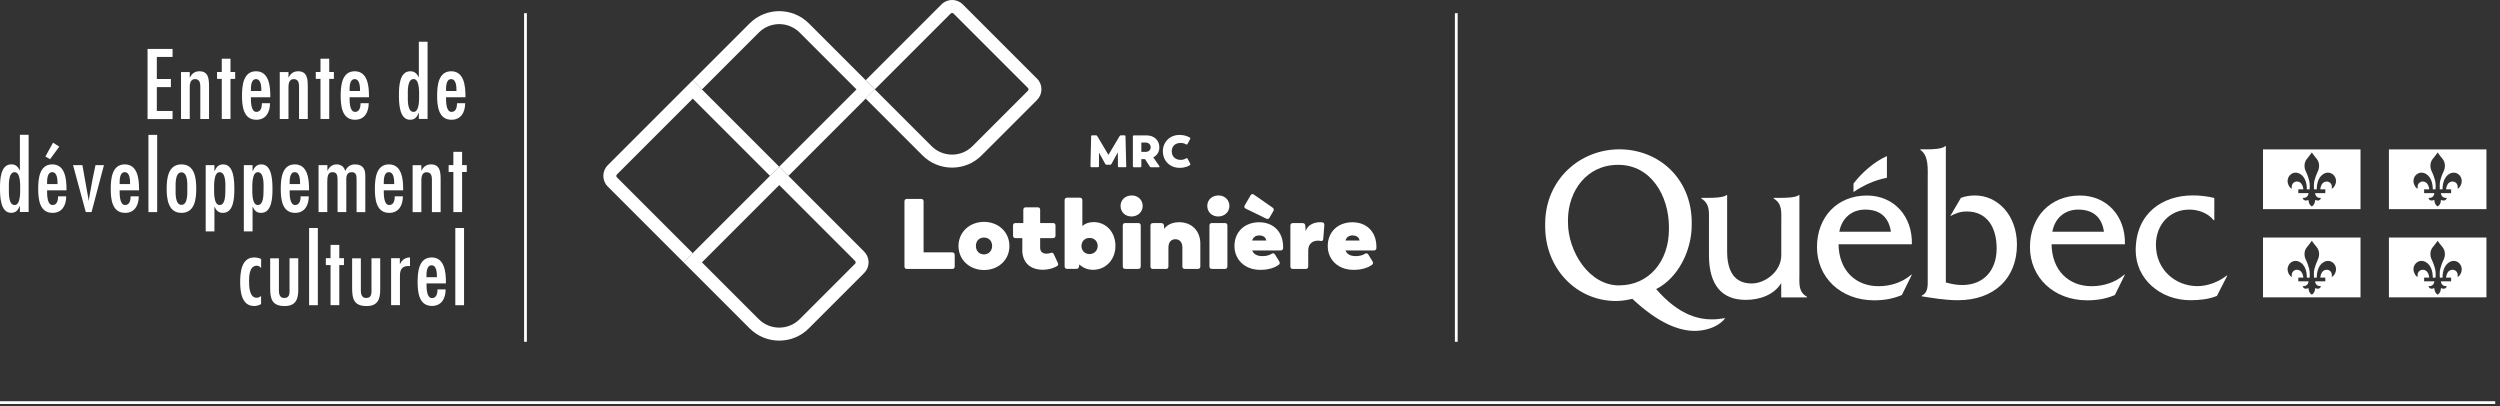 <?xml version="1.0" encoding="UTF-8"?>
<svg id="Calque_2" xmlns="http://www.w3.org/2000/svg" xmlns:xlink="http://www.w3.org/1999/xlink" viewBox="0 0 449.69 73.11">
  <rect x="0" y="0" width="449.69" height="73.11" fill="#333333" stroke="none"/>
  <defs>
    <style>
      .cls-1, .cls-2 {
        fill: #fff;
      }

      .cls-2 {
        fill-rule: evenodd;
      }

      .cls-3 {
        fill: #1d1d1b;
        stroke: #fff;
        stroke-miterlimit: 10;
        stroke-width: .5px;
      }
    </style>
  </defs>
  <line class="cls-3" x1="261.95" y1="2.37" x2="261.95" y2="61.48"/>
  <line class="cls-3" x1="94.52" y1="2.37" x2="94.52" y2="61.48"/>
  <line class="cls-3" y1="72.42" x2="448.83" y2="72.42"/>
  <g>
    <path class="cls-1" d="M323.67,49.25v-14.16h-.11c-.5.46-2.37.5-3.15.5h-1.37v.11c1.58.97,1.37,2.41,1.37,4.19v6c0,2.99-2.94,5.1-5.32,5.1-3.13,0-4.42-2.22-4.42-5.8v-10.1h-.11c-.51.46-2.38.5-3.17.5h-1.36v.12c1.58.97,1.37,2.41,1.37,4.19v5.97c0,5.47,2.37,8.07,6.61,8.07,2.52,0,5.1-.89,6.39-3.02v2.58h4.63v-.12c-1.58-.9-1.36-2.34-1.36-4.12Z"/>
    <path class="cls-1" d="M330.85,41.68c.43-2.43,2.23-3.98,4.64-3.98,2.59,0,4.24,1.27,4.64,3.98h-9.27ZM343.9,43.94c.14-5-3.2-8.77-8.09-8.77-5.36,0-8.98,3.89-8.98,9.28s4.2,9.57,10.31,9.57c1.69,0,3.41-.27,4.96-.96l1.8-3.65h-.11c-1.65,1.41-3.74,2.07-5.89,2.07-4.06,0-7.12-2.77-7.19-7.54h13.19Z"/>
    <path class="cls-1" d="M346.75,26.86c.86,0,2.62-.05,3.15-.58h.11v24.53c.96.27,1.96.46,2.96.46,3.93,0,6.18-2.75,6.18-6.58s-1.75-6.65-5.36-6.65c-1.14,0-2.04.31-3,.85l1.93-3.3c.82-.31,1.68-.43,2.54-.43,4.07,0,7.54,3.54,7.54,8.84,0,6.07-4.11,10-10.61,10-2.43,0-4.76-.43-6.52-.7v-.12c1.19-.54,1.08-1.83,1.08-3.11v-17.83c0-1.79.21-4.29-1.33-5.27v-.11h1.34Z"/>
    <path class="cls-1" d="M369.17,41.68c.43-2.43,2.23-3.98,4.64-3.98,2.59,0,4.25,1.27,4.64,3.98h-9.28ZM382.22,43.94c.14-5-3.2-8.77-8.09-8.77-5.36,0-8.99,3.89-8.99,9.28s4.21,9.57,10.32,9.57c1.69,0,3.42-.27,4.96-.96l1.8-3.65h-.11c-1.65,1.41-3.74,2.07-5.89,2.07-4.06,0-7.12-2.77-7.19-7.54h13.19Z"/>
    <path class="cls-1" d="M398.3,39.61h-.11c-1.04-1.29-2.77-1.91-4.38-1.91-3.49,0-6.01,2.65-6.01,6.34,0,4.47,3.49,7.43,7.48,7.43,1.83,0,3.85-.78,5.25-1.91h.11l-1.87,3.67c-1.51.61-3.16.77-4.75.77-5.53,0-9.86-3.9-9.86-8.96,0-6.69,4.83-9.89,10.26-9.89,1.3,0,2.63.15,3.88.46v3.98Z"/>
    <path class="cls-2" d="M339.41,31.96v-3.89c-2.36,1.06-4.54,3.03-6.01,4.95v1.52c3.5-2.36,6.01-2.47,6.01-2.58Z"/>
    <path class="cls-1" d="M291.24,51.34c-5.43,0-9.2-6.13-9.2-11.33v-.59c.07-5.04,3.33-9.77,9.03-9.77,5.99,0,9.08,5.67,9.13,11.04v.56c0,5.72-3.56,10.08-8.95,10.08ZM309.85,57.29c-4.01.65-7.86-.61-11.95-5.29,3.95-1.99,6.4-6.93,6.4-11.52,0-.05,0-.53,0-.57-.07-7.86-5.97-13.05-13.02-13.05s-13.29,5.4-13.34,13.32v.53c0,7.71,5.72,13.43,12.73,13.43,1.01,0,1.97-.16,2.95-.39,4.59,4.3,8.68,6.13,12.22,5.71,1.68-.2,3.45-.87,4.51-2.25l-.5.08Z"/>
  </g>
  <g>
    <path class="cls-2" d="M407.06,26.87v10.75h17.54v-10.75h-17.54ZM420.11,33.05c-.21.67-.59.89-.69.89,0,0,.18-.73-.35-1.11-.5-.35-1.12-.14-1.4.28-.27.4-.31.95-.31.95h.91v.68h-1.84s.05.95,1.05.86c0,0-.12.75-1.05.36,0,0,.05.79-.59,1.18-.64-.4-.59-1.18-.59-1.18-.93.39-1.05-.36-1.05-.36,1,.09,1.05-.86,1.05-.86h-1.84s0-.68,0-.68h.91s-.04-.55-.31-.95c-.28-.42-.9-.64-1.4-.28-.53.37-.36,1.11-.36,1.11-.1,0-.48-.22-.69-.89-.4-1.27.86-2.49,2.13-1.79.9.5,1.26,1.61,1.26,2.8h.49c0,.09.11-.88-.08-1.61-.14-.5-.31-1.03-.62-1.67-.27-.55-.36-1.48.2-2.18.48-.61.77-.95.9-1.18.13.23.42.57.9,1.18.56.7.46,1.63.2,2.18-.3.64-.48,1.16-.62,1.67-.2.73-.07,1.7-.08,1.61h.49c0-1.18.37-2.3,1.26-2.8,1.27-.7,2.53.52,2.13,1.79Z"/>
    <path class="cls-2" d="M429.71,26.87v10.75h17.54v-10.75h-17.54ZM442.74,33.05c-.21.67-.58.89-.68.89,0,0,.16-.73-.36-1.11-.5-.35-1.11-.14-1.4.28-.26.4-.32.95-.32.95h.92v.68h-1.84s.05.95,1.06.86c0,0-.12.75-1.06.36,0,0,.05.79-.58,1.18-.64-.4-.6-1.18-.6-1.18-.93.39-1.05-.36-1.05-.36,1.01.09,1.05-.86,1.05-.86h-1.84s0-.68,0-.68h.92s-.04-.55-.31-.95c-.28-.42-.9-.64-1.4-.28-.53.37-.36,1.11-.36,1.11-.11,0-.48-.22-.69-.89-.4-1.27.86-2.49,2.13-1.79.9.5,1.27,1.61,1.27,2.8h.49c-.01.09.11-.88-.08-1.61-.14-.5-.31-1.03-.62-1.67-.27-.55-.37-1.48.19-2.18.48-.61.77-.95.9-1.18.12.23.41.57.89,1.18.56.7.46,1.63.2,2.18-.31.64-.48,1.16-.62,1.67-.19.73-.07,1.7-.08,1.61h.48c0-1.18.37-2.3,1.26-2.8,1.27-.7,2.52.52,2.12,1.79Z"/>
  </g>
  <g>
    <path class="cls-2" d="M407.06,42.73v10.75h17.54v-10.75h-17.54ZM420.11,48.92c-.21.66-.59.89-.69.89,0,0,.18-.73-.35-1.11-.5-.35-1.12-.14-1.4.28-.27.4-.31.95-.31.95h.91v.68h-1.84s.05.95,1.05.86c0,0-.12.75-1.05.35,0,0,.05.79-.59,1.19-.64-.4-.59-1.19-.59-1.19-.93.4-1.05-.35-1.05-.35,1,.09,1.05-.86,1.05-.86h-1.84v-.68h.91s-.04-.55-.31-.95c-.28-.42-.9-.63-1.4-.28-.53.38-.36,1.11-.36,1.11-.1,0-.48-.23-.69-.89-.4-1.27.86-2.49,2.13-1.78.9.49,1.26,1.61,1.26,2.8h.49c0,.09.11-.88-.08-1.61-.14-.51-.31-1.03-.62-1.67-.27-.55-.36-1.48.2-2.18.48-.61.77-.94.9-1.18.13.24.42.57.9,1.18.56.7.46,1.63.2,2.18-.3.63-.48,1.16-.62,1.67-.2.72-.07,1.7-.08,1.61h.49c0-1.18.37-2.3,1.26-2.8,1.27-.71,2.53.52,2.13,1.78Z"/>
    <path class="cls-2" d="M429.71,42.73v10.75h17.54v-10.75h-17.54ZM442.74,48.92c-.21.66-.58.89-.68.89,0,0,.16-.73-.36-1.11-.5-.35-1.11-.14-1.4.28-.26.4-.32.95-.32.95h.92v.68h-1.84s.05.95,1.06.86c0,0-.12.75-1.06.35,0,0,.05.79-.58,1.19-.64-.4-.6-1.19-.6-1.19-.93.4-1.05-.35-1.05-.35,1.01.09,1.05-.86,1.05-.86h-1.84v-.68h.92s-.04-.55-.31-.95c-.28-.42-.9-.63-1.4-.28-.53.38-.36,1.11-.36,1.11-.11,0-.48-.23-.69-.89-.4-1.27.86-2.49,2.13-1.78.9.49,1.27,1.61,1.27,2.8h.49c-.01.09.11-.88-.08-1.61-.14-.51-.31-1.03-.62-1.67-.27-.55-.37-1.48.19-2.18.48-.61.77-.94.9-1.18.12.24.41.57.89,1.18.56.7.46,1.63.2,2.18-.31.63-.48,1.16-.62,1.67-.19.72-.07,1.7-.08,1.61h.48c0-1.18.37-2.3,1.26-2.8,1.27-.71,2.52.52,2.12,1.78Z"/>
  </g>
  <g>
    <path class="cls-1" d="M31.04,8.78v1.46h-2.83v3.97h2.53v1.46h-2.53v4.29h2.83v1.46h-4.5v-12.62h4.5Z"/>
    <path class="cls-1" d="M34.14,13.92h.03c.35-.69.87-1.1,1.71-1.1,1.67,0,1.72,1.49,1.72,2.78v5.81h-1.57v-5.84c0-.59-.1-1.34-.94-1.34-1.04,0-.96,1.19-.96,1.91v5.27h-1.57v-8.45h1.57v.97Z"/>
    <path class="cls-1" d="M41.46,10.56v2.39h.84v1.24h-.84v7.21h-1.57v-7.21h-.85v-1.24h.85v-2.39h1.57Z"/>
    <path class="cls-1" d="M45.13,17.49c0,.7-.03,2.64.99,2.64.84,0,.99-.92.99-1.57h1.46c0,1.56-.69,2.98-2.46,2.98-2.36,0-2.58-2.51-2.58-4.3s.2-4.42,2.53-4.42,2.56,2.68,2.56,4.42v.25h-3.48ZM47.01,16.37c0-.65,0-2.14-.96-2.14s-.92,1.49-.92,2.14h1.88Z"/>
    <path class="cls-1" d="M51.9,13.92h.03c.35-.69.87-1.1,1.71-1.1,1.67,0,1.72,1.49,1.72,2.78v5.81h-1.57v-5.84c0-.59-.1-1.34-.94-1.34-1.04,0-.96,1.19-.96,1.91v5.27h-1.57v-8.45h1.57v.97Z"/>
    <path class="cls-1" d="M59.22,10.56v2.39h.84v1.24h-.84v7.21h-1.57v-7.21h-.85v-1.24h.85v-2.39h1.57Z"/>
    <path class="cls-1" d="M62.88,17.49c0,.7-.03,2.64.99,2.64.84,0,.99-.92.99-1.57h1.46c0,1.56-.69,2.98-2.46,2.98-2.36,0-2.58-2.51-2.58-4.3s.2-4.42,2.53-4.42,2.56,2.68,2.56,4.42v.25h-3.48ZM64.76,16.37c0-.65,0-2.14-.96-2.14s-.92,1.49-.92,2.14h1.88Z"/>
    <path class="cls-1" d="M75.34,20.32h-.03c-.32.74-.67,1.22-1.56,1.22-1.96,0-1.99-3.1-1.99-4.47s.05-4.25,2.04-4.25c.8,0,1.19.43,1.51,1.07h.03v-6.38h1.57v13.89h-1.57v-1.09ZM75.39,17.17c0-.67.07-2.95-.99-2.95-1.17,0-1.04,2.26-1.04,2.95s-.13,2.96,1.04,2.96c1.05,0,.99-2.29.99-2.96Z"/>
    <path class="cls-1" d="M80.23,17.49c0,.7-.03,2.64.99,2.64.84,0,.99-.92.99-1.57h1.46c0,1.56-.69,2.98-2.46,2.98-2.36,0-2.58-2.51-2.58-4.3s.2-4.42,2.53-4.42,2.56,2.68,2.56,4.42v.25h-3.48ZM82.11,16.37c0-.65,0-2.14-.96-2.14s-.92,1.49-.92,2.14h1.88Z"/>
    <path class="cls-1" d="M3.58,37.06h-.03c-.32.74-.67,1.22-1.56,1.22-1.96,0-1.99-3.1-1.99-4.47s.05-4.25,2.04-4.25c.8,0,1.19.43,1.51,1.07h.03v-6.38h1.57v13.89h-1.57v-1.09ZM3.63,33.92c0-.67.07-2.95-.99-2.95-1.17,0-1.04,2.26-1.04,2.95s-.13,2.96,1.04,2.96c1.05,0,.99-2.29.99-2.96Z"/>
    <path class="cls-1" d="M8.47,34.24c0,.7-.03,2.64.99,2.64.84,0,.99-.92.99-1.57h1.46c0,1.56-.69,2.98-2.46,2.98-2.36,0-2.58-2.51-2.58-4.3s.2-4.42,2.53-4.42,2.56,2.68,2.56,4.42v.25h-3.48ZM9.01,28.64l-.84-.49,1.37-2.49,1.12.72-1.66,2.26ZM10.35,33.11c0-.65,0-2.14-.96-2.14s-.92,1.49-.92,2.14h1.88Z"/>
    <path class="cls-1" d="M14.82,29.7l1.14,6.39h.03l.05-.5.62-3.41.52-2.48h1.52l-2.23,8.45h-1.04l-2.29-8.45h1.67Z"/>
    <path class="cls-1" d="M21.52,34.24c0,.7-.03,2.64.99,2.64.84,0,.99-.92.99-1.57h1.46c0,1.56-.69,2.98-2.46,2.98-2.36,0-2.58-2.51-2.58-4.3s.2-4.42,2.53-4.42,2.56,2.68,2.56,4.42v.25h-3.48ZM23.4,33.11c0-.65,0-2.14-.96-2.14s-.92,1.49-.92,2.14h1.88Z"/>
    <path class="cls-1" d="M28.27,38.15h-1.57v-13.89h1.57v13.89Z"/>
    <path class="cls-1" d="M29.98,33.95c0-1.84.25-4.38,2.66-4.38s2.66,2.54,2.66,4.38-.25,4.34-2.66,4.34-2.66-2.56-2.66-4.34ZM33.69,33.95c0-.67.15-2.95-1.05-2.95s-1.05,2.28-1.05,2.95c0,.6-.15,2.9,1.05,2.9s1.05-2.29,1.05-2.9Z"/>
    <path class="cls-1" d="M38.57,30.79h.03c.3-.72.69-1.22,1.56-1.22,1.96,0,1.99,3.08,1.99,4.45s-.05,4.27-2.04,4.27c-.82,0-1.19-.4-1.51-1.09h-.03v4.42h-1.57v-11.92h1.57v1.09ZM40.54,33.93c0-.69.13-2.96-1.04-2.96-1.05,0-.99,2.28-.99,2.96s-.07,2.95.99,2.95c.99,0,1.04-1.54,1.04-2.95Z"/>
    <path class="cls-1" d="M45.43,30.79h.03c.3-.72.69-1.22,1.56-1.22,1.96,0,1.99,3.08,1.99,4.45s-.05,4.27-2.04,4.27c-.82,0-1.19-.4-1.51-1.09h-.03v4.42h-1.57v-11.92h1.57v1.09ZM47.41,33.93c0-.69.13-2.96-1.04-2.96-1.05,0-.99,2.28-.99,2.96s-.07,2.95.99,2.95c.99,0,1.04-1.54,1.04-2.95Z"/>
    <path class="cls-1" d="M52.1,34.24c0,.7-.03,2.64.99,2.64.84,0,.99-.92.99-1.57h1.46c0,1.56-.69,2.98-2.46,2.98-2.36,0-2.58-2.51-2.58-4.3s.2-4.42,2.53-4.42,2.56,2.68,2.56,4.42v.25h-3.48ZM53.98,33.11c0-.65,0-2.14-.96-2.14s-.92,1.49-.92,2.14h1.88Z"/>
    <path class="cls-1" d="M58.87,30.74h.03c.32-.7.85-1.17,1.66-1.17.75,0,1.36.43,1.52,1.17h.03c.34-.74.89-1.17,1.74-1.17,1.49,0,1.86.92,1.86,2.04v6.55h-1.57v-5.93c0-.62-.08-1.26-.85-1.26-1.12,0-1,1.05-1,1.81v5.37h-1.57v-5.74c-.02-.67,0-1.44-.9-1.44-.99,0-.92,1.09-.95,1.81v5.37h-1.57v-8.45h1.59v1.04Z"/>
    <path class="cls-1" d="M69.03,34.24c0,.7-.03,2.64.99,2.64.84,0,.99-.92.99-1.57h1.46c0,1.56-.69,2.98-2.46,2.98-2.36,0-2.58-2.51-2.58-4.3s.2-4.42,2.53-4.42,2.56,2.68,2.56,4.42v.25h-3.48ZM70.91,33.11c0-.65,0-2.14-.96-2.14s-.92,1.49-.92,2.14h1.88Z"/>
    <path class="cls-1" d="M75.8,30.67h.03c.35-.69.87-1.1,1.71-1.1,1.67,0,1.72,1.49,1.72,2.78v5.81h-1.57v-5.84c0-.59-.1-1.34-.94-1.34-1.04,0-.96,1.19-.96,1.91v5.27h-1.57v-8.45h1.57v.97Z"/>
    <path class="cls-1" d="M83.12,27.31v2.39h.84v1.24h-.84v7.21h-1.57v-7.21h-.85v-1.24h.85v-2.39h1.57Z"/>
    <path class="cls-1" d="M46.96,48.19h-.03c-.17-.25-.38-.38-.74-.4-1.36.02-1.39,1.91-1.39,2.81,0,.85.03,2.96,1.36,2.96.35,0,.55-.13.8-.32v1.46c-.4.23-.8.34-1.27.34-2.23,0-2.49-2.61-2.49-4.29s.2-4.44,2.51-4.44c.47,0,.84.08,1.26.28v1.59Z"/>
    <path class="cls-1" d="M50.17,46.45v5.29c0,.75-.1,1.86.97,1.86s.94-1.02.94-1.77v-5.37h1.57v5.71c0,1.74-.52,2.88-2.44,2.88-2.29,0-2.61-1.29-2.61-3.21v-5.37h1.57Z"/>
    <path class="cls-1" d="M57.17,54.9h-1.57v-13.89h1.57v13.89Z"/>
    <path class="cls-1" d="M61.03,44.05v2.39h.84v1.24h-.84v7.21h-1.57v-7.21h-.85v-1.24h.85v-2.39h1.57Z"/>
    <path class="cls-1" d="M64.91,46.45v5.29c0,.75-.1,1.86.97,1.86s.94-1.02.94-1.77v-5.37h1.57v5.71c0,1.74-.52,2.88-2.44,2.88-2.29,0-2.61-1.29-2.61-3.21v-5.37h1.57Z"/>
    <path class="cls-1" d="M71.93,47.48h.03c.37-.74.92-1.17,1.79-1.17v1.56l-.27-.02c-1.17,0-1.54.65-1.54,1.72v5.32h-1.59v-8.45h1.57v1.04Z"/>
    <path class="cls-1" d="M76.72,50.98c0,.7-.03,2.64.99,2.64.84,0,.99-.92.99-1.57h1.46c0,1.56-.69,2.98-2.46,2.98-2.36,0-2.58-2.51-2.58-4.3s.2-4.42,2.53-4.42,2.56,2.68,2.56,4.42v.25h-3.48ZM78.59,49.86c0-.65,0-2.14-.96-2.14s-.92,1.49-.92,2.14h1.88Z"/>
    <path class="cls-1" d="M83.47,54.9h-1.57v-13.89h1.57v13.89Z"/>
  </g>
  <g>
    <path id="fullLogo" class="cls-1" d="M202.61,29.88c0,.14-.07.2-.2.2h-1.12c-.13,0-.2-.07-.2-.2l-.02-2.48-1.14,2.08c-.05.1-.14.15-.25.15h-.62c-.11,0-.19-.04-.25-.14l-1.13-2.04v2.43c0,.14-.08.2-.21.2h-1.12c-.13,0-.2-.07-.2-.2l.12-5.34c0-.14.08-.2.21-.2h.65c.11,0,.19.05.24.14l2.01,3.38,2.01-3.38c.06-.09.14-.14.25-.14h.6c.13,0,.21.07.21.2l.13,5.34Z"/>
    <path id="fullLogo-2" data-name="fullLogo" class="cls-1" d="M208.39,30.09h-1.32c-.11,0-.2-.04-.25-.13l-.86-1.34h-.66v1.27c0,.13-.07.2-.2.2h-1.12c-.13,0-.2-.07-.2-.2v-5.34c0-.13.07-.2.2-.2h2.21c1.48,0,2.35.93,2.35,2.17,0,.8-.41,1.44-1.09,1.79l1.07,1.54c.1.14.03.25-.13.25ZM205.3,27.32h.76c.56,0,.92-.36.92-.82,0-.48-.34-.86-.94-.86h-.74v1.68Z"/>
    <path id="fullLogo-3" data-name="fullLogo" class="cls-1" d="M209.17,27.22c0-1.63,1.2-2.95,3.01-2.95.93,0,1.53.29,1.83.47.11.07.12.16.07.28l-.47.87c-.07.11-.16.14-.28.07-.19-.11-.52-.25-.95-.25-.98,0-1.61.58-1.61,1.51s.64,1.54,1.62,1.54c.43,0,.75-.15.95-.27.11-.07.21-.05.28.07l.47.87c.06.11.05.2-.08.29-.11.07-.72.47-1.82.47-1.8,0-3.01-1.31-3.01-2.94Z"/>
    <path id="fullLogo-4" data-name="fullLogo" class="cls-1" d="M171.73,45.83v2.1c0,.29-.16.45-.45.45h-8.14c-.29,0-.45-.16-.45-.45v-11.7c0-.29.16-.45.45-.45h2.54c.29,0,.45.16.45.45v9.16h5.14c.29,0,.45.16.45.45Z"/>
    <path id="fullLogo-5" data-name="fullLogo" class="cls-1" d="M172.41,44.25c0-2.53,2.03-4.34,4.59-4.34s4.57,1.81,4.57,4.34-2.01,4.32-4.57,4.32-4.59-1.81-4.59-4.32ZM178.46,44.25c0-.88-.56-1.52-1.47-1.52s-1.45.66-1.45,1.52.57,1.51,1.45,1.51,1.47-.68,1.47-1.51Z"/>
    <path id="fullLogo-6" data-name="fullLogo" class="cls-1" d="M183.89,44.93v-2.1h-1.22c-.29,0-.45-.16-.45-.45v-1.81c0-.29.16-.45.45-.45h1.4v-2.38c0-.29.16-.45.45-.45h2.13c.29,0,.45.16.45.45v2.38h2.31c.29,0,.45.16.45.45v1.81c0,.29-.16.45-.45.45h-2.31v1.74c0,.82.59,1.06,1.13,1.06.29,0,.54-.05.75-.13.27-.11.45-.04.57.21l.73,1.58c.11.25.09.45-.14.57-.3.2-1.29.66-2.53.66-2.47,0-3.73-1.45-3.73-3.6Z"/>
    <path id="fullLogo-7" data-name="fullLogo" class="cls-1" d="M200.64,44.25c0,2.44-1.72,4.28-4.03,4.28-1.02,0-1.85-.39-2.47-.97l-.05.39c-.04.29-.2.41-.47.41h-1.67c-.29,0-.45-.16-.45-.45v-11.9c0-.29.16-.45.45-.45h2.29c.29,0,.45.16.45.45v4.64c.5-.43,1.13-.7,2.03-.7,2.29,0,3.92,1.85,3.92,4.28ZM197.45,44.25c0-.81-.56-1.45-1.47-1.45s-1.45.66-1.45,1.45.57,1.45,1.45,1.45,1.47-.68,1.47-1.45Z"/>
    <path id="fullLogo-8" data-name="fullLogo" class="cls-1" d="M201.56,37.04c0-1.11.86-1.86,1.97-1.88,1.11-.04,2.01.77,2.01,1.88s-.9,1.9-2.01,1.9-1.97-.77-1.97-1.9ZM201.96,47.92v-7.35c0-.29.16-.45.45-.45h2.33c.29,0,.45.16.45.45v7.35c0,.29-.16.45-.45.45h-2.33c-.29,0-.45-.16-.45-.45Z"/>
    <path id="fullLogo-9" data-name="fullLogo" class="cls-1" d="M215.91,43.82v4.1c0,.29-.16.45-.45.45h-2.33c-.29,0-.45-.16-.45-.45v-3.44c0-.88-.5-1.45-1.24-1.45s-1.27.48-1.27,1.51v3.39c0,.29-.16.45-.45.45h-2.33c-.29,0-.45-.16-.45-.45v-7.35c0-.29.16-.45.45-.45h1.51c.27,0,.45.16.47.43l.05.61c.47-.7,1.42-1.2,2.69-1.2,2.22,0,3.8,1.54,3.8,3.85Z"/>
    <path id="fullLogo-10" data-name="fullLogo" class="cls-1" d="M217.16,37.04c0-1.11.86-1.86,1.97-1.88,1.11-.04,2.01.77,2.01,1.88s-.9,1.9-2.01,1.9-1.97-.77-1.97-1.9ZM217.55,47.92v-7.35c0-.29.16-.45.45-.45h2.33c.29,0,.45.16.45.45v7.35c0,.29-.16.45-.45.45h-2.33c-.29,0-.45-.16-.45-.45Z"/>
    <path id="fullLogo-11" data-name="fullLogo" class="cls-1" d="M230.8,44.62c0,.29-.2.43-.47.43h-5.09c.23.61.79,1.02,1.85,1.02.79,0,1.31-.21,1.63-.41.25-.16.47-.13.63.13l.75,1.22c.14.23.13.47-.09.63-.54.39-1.59.9-3.3.9-2.87,0-4.66-1.9-4.66-4.28,0-2.58,1.86-4.28,4.43-4.28,2.69,0,4.32,1.85,4.32,4.39v.27ZM227.75,39.32l-3.67-1.79c-.27-.13-.32-.34-.18-.59l1.04-1.79c.14-.27.38-.3.61-.14l3.35,2.33c.23.16.29.39.14.63l-.68,1.18c-.14.23-.36.3-.61.18ZM225.22,43.26h2.55c-.07-.52-.48-.91-1.27-.91-.57,0-1.06.25-1.27.91Z"/>
    <path id="fullLogo-12" data-name="fullLogo" class="cls-1" d="M238.22,40.47l-.2,2.51c-.02.3-.2.43-.47.36-.14-.04-.27-.05-.47-.05-.9,0-1.76.48-1.76,1.77v2.87c0,.29-.16.45-.45.45h-2.31c-.29,0-.45-.16-.45-.45v-7.35c0-.29.16-.45.45-.45h1.76c.27,0,.45.16.47.43l.07,1.04c.25-.99,1.31-1.63,2.6-1.63.13,0,.25,0,.36.02.29.02.41.22.39.48Z"/>
    <path id="fullLogo-13" data-name="fullLogo" class="cls-1" d="M247.58,44.62c0,.29-.2.43-.47.43h-5.09c.23.61.79,1.02,1.85,1.02.79,0,1.31-.21,1.63-.41.25-.16.47-.13.63.13l.75,1.22c.14.23.13.47-.09.63-.54.39-1.6.9-3.3.9-2.87,0-4.66-1.9-4.66-4.28,0-2.58,1.86-4.28,4.43-4.28,2.69,0,4.32,1.85,4.32,4.39v.27ZM242.01,43.26h2.54c-.07-.52-.48-.91-1.27-.91-.57,0-1.06.25-1.27.91Z"/>
    <g id="logoMark">
      <a xlink:href="28.702">
        <rect id="logoMark__x3C_PathItem_x3E_" class="cls-1" x="140.57" y="29.81" width="0" height="1.17" transform="translate(19.68 108.3) rotate(-45)"/>
      </a>
      <a xlink:href="28.34">
        <path id="logoMark__x3C_PathItem_x3E_-2" data-name="logoMark__x3C_PathItem_x3E_" class="cls-1" d="M186.55,14.16l-13.37-13.37c-1.06-1.06-2.78-1.06-3.83,0l-13.63,13.63,1.65,1.65,13.63-13.63c.09-.1.21-.11.26-.11s.17.01.26.11l13.37,13.37c.1.1.11.21.11.26s-.01.17-.11.26l-9.96,9.96c-.98.98-2.29,1.52-3.68,1.52s-2.69-.54-3.68-1.52l-10.22-10.22-1.65,1.65,10.22,10.22h0c1.42,1.42,3.32,2.21,5.33,2.21s3.91-.78,5.33-2.21l9.96-9.96c.51-.51.79-1.19.79-1.92s-.28-1.41-.79-1.92Z"/>
      </a>
      <a xlink:href="28.34">
        <rect id="logoMark__x3C_PathItem_x3E_-3" data-name="logoMark__x3C_PathItem_x3E_" class="cls-1" x="154.06" y="16.08" width="0" height="0" transform="translate(33.75 113.65) rotate(-45)"/>
      </a>
      <a xlink:href="41.596">
        <rect id="logoMark__x3C_PathItem_x3E_-4" data-name="logoMark__x3C_PathItem_x3E_" class="cls-1" x="157.37" y="16.08" width="0" height="0" transform="translate(34.72 115.99) rotate(-45)"/>
      </a>
      <a xlink:href="41.596">
        <path id="logoMark__x3C_PathItem_x3E_-5" data-name="logoMark__x3C_PathItem_x3E_" class="cls-1" d="M157.37,16.08l-1.65-1.65-10.22-10.22c-2.94-2.94-7.72-2.94-10.66,0l-10.23,10.23,1.65,1.65,10.23-10.23c2.03-2.03,5.32-2.03,7.35,0l10.22,10.22h0s0,0,0,0l-13.9,13.9.83.83h0s.83.83.83.83l13.9-13.9,1.65-1.65h0s0,0,0,0Z"/>
      </a>
      <a xlink:href="28.702">
        <path id="logoMark__x3C_PathItem_x3E_-6" data-name="logoMark__x3C_PathItem_x3E_" class="cls-1" d="M126.26,16.08l-1.65-1.65h0s-15.29,15.29-15.29,15.29c-1.06,1.06-1.06,2.78,0,3.83l13.64,13.64,1.65-1.65-13.64-13.64c-.1-.09-.11-.21-.11-.26s.01-.17.11-.26l13.64-13.64,13.9,13.9,1.65-1.65h0s0,0,0,0l-13.9-13.9Z"/>
      </a>
      <path id="logoMark__x3C_CompoundPathItem_x3E_" class="cls-1" d="M156.24,47.19c0-.72-.28-1.41-.79-1.92l-15.29-15.29h0s-17.21,17.2-17.21,17.2l11.88,11.88h0c1.42,1.42,3.32,2.21,5.33,2.21s3.91-.78,5.33-2.21l9.96-9.96c.51-.51.79-1.19.79-1.92ZM153.8,47.45l-9.96,9.96c-.98.98-2.29,1.52-3.68,1.52s-2.69-.54-3.68-1.52l-10.22-10.22,13.9-13.9,13.64,13.64c.15.15.15.38,0,.53Z"/>
    </g>
  </g>
</svg>